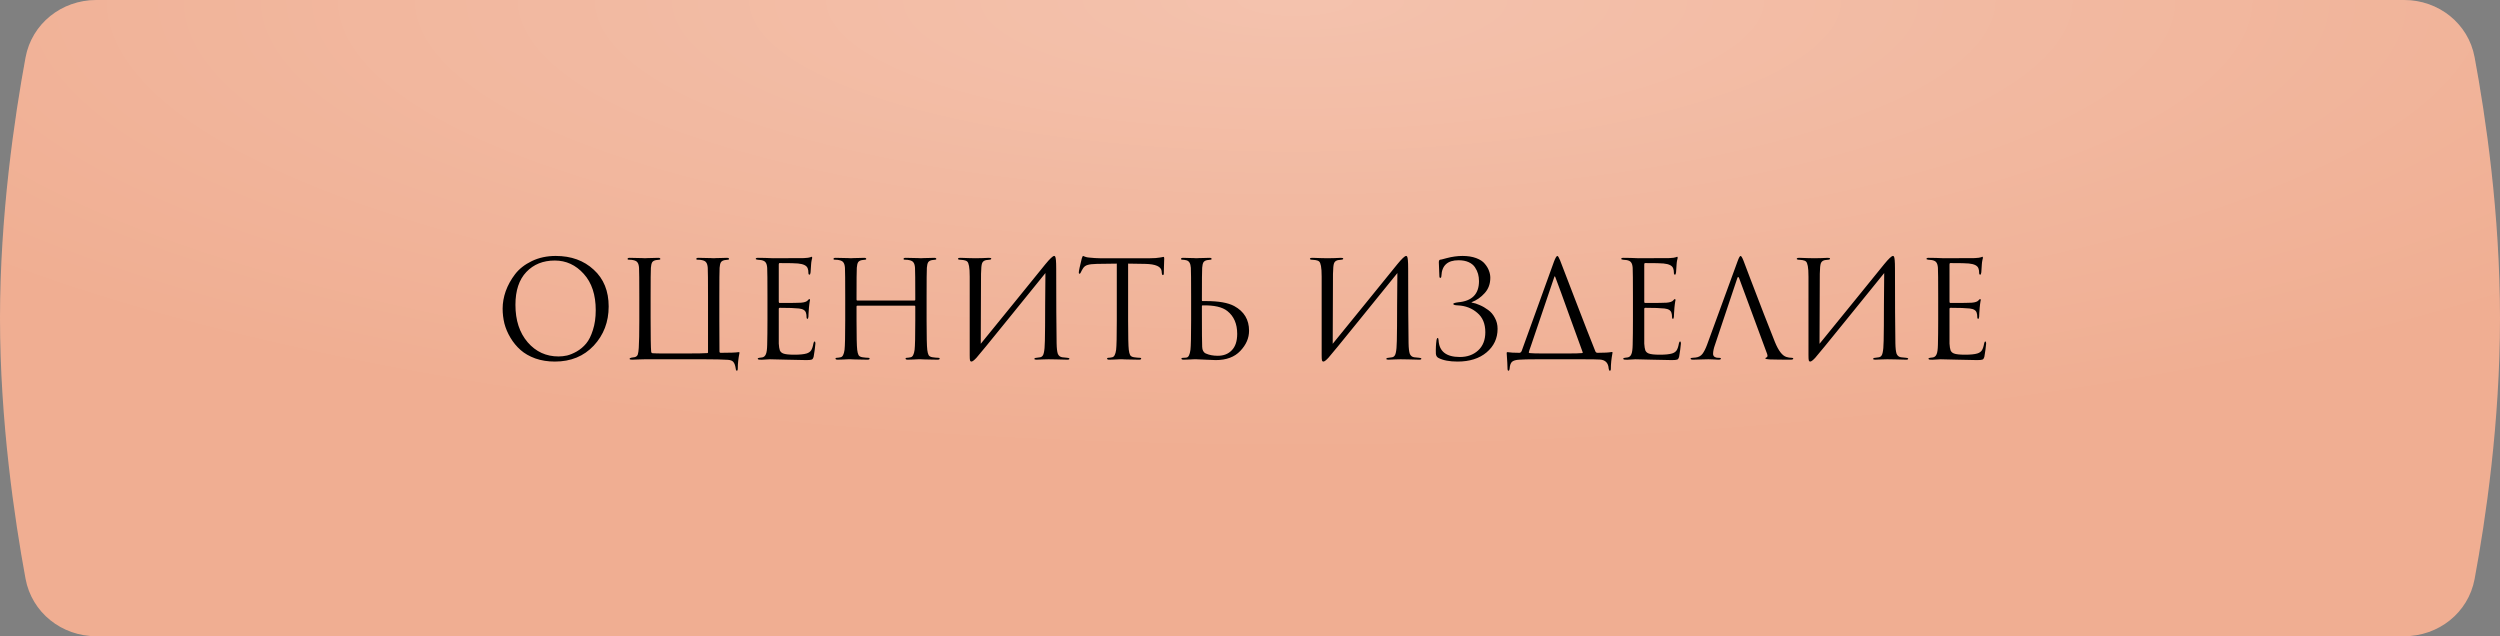 <?xml version="1.0" encoding="UTF-8"?> <svg xmlns="http://www.w3.org/2000/svg" width="334" height="85" viewBox="0 0 334 85" fill="none"><rect x="0" y="0" width="334" height="85" fill="#808080" stroke="none"/> <g clip-path="url(#clip0_1814_305)"> <path d="M3.41 7.689C4.246 3.156 8.244 0 12.854 0H321.192C325.781 0 329.765 3.125 330.605 7.637C332.067 15.487 334 28.51 334 42.5C334 56.49 332.067 69.513 330.605 77.364C329.764 81.875 325.781 85 321.192 85H12.854C8.244 85 4.246 81.844 3.41 77.311C1.946 69.367 0 56.225 0 42.5C0 28.775 1.946 15.633 3.41 7.689Z" fill="#F0AE92"></path> <path d="M3.41 7.689C4.246 3.156 8.244 0 12.854 0H321.192C325.781 0 329.765 3.125 330.605 7.637C332.067 15.487 334 28.51 334 42.5C334 56.49 332.067 69.513 330.605 77.364C329.764 81.875 325.781 85 321.192 85H12.854C8.244 85 4.246 81.844 3.41 77.311C1.946 69.367 0 56.225 0 42.5C0 28.775 1.946 15.633 3.41 7.689Z" fill="url(#paint0_radial_1814_305)"></path> <path d="M74.136 48.306C73.188 48.306 72.318 48.168 71.526 47.892C70.734 47.604 70.074 47.226 69.546 46.758C69.018 46.29 68.568 45.744 68.196 45.12C67.824 44.496 67.554 43.86 67.386 43.212C67.23 42.564 67.152 41.904 67.152 41.232C67.152 40.464 67.29 39.684 67.566 38.892C67.854 38.1 68.268 37.35 68.808 36.642C69.36 35.922 70.11 35.334 71.058 34.878C72.006 34.422 73.068 34.194 74.244 34.194C76.308 34.194 78 34.806 79.32 36.03C80.652 37.242 81.318 38.88 81.318 40.944C81.318 43.008 80.652 44.754 79.32 46.182C77.988 47.598 76.26 48.306 74.136 48.306ZM74.622 47.622C74.994 47.622 75.372 47.58 75.756 47.496C76.152 47.4 76.584 47.22 77.052 46.956C77.532 46.68 77.952 46.326 78.312 45.894C78.672 45.462 78.972 44.862 79.212 44.094C79.464 43.326 79.59 42.444 79.59 41.448C79.59 39.384 79.056 37.764 77.988 36.588C76.92 35.4 75.63 34.806 74.118 34.806C72.558 34.806 71.292 35.316 70.32 36.336C69.348 37.356 68.862 38.82 68.862 40.728C68.862 42.792 69.408 44.46 70.5 45.732C71.592 46.992 72.966 47.622 74.622 47.622ZM96.103 39.666V42.816C96.103 45.192 96.109 46.566 96.121 46.938C96.121 47.07 96.175 47.136 96.283 47.136C97.519 47.136 98.317 47.106 98.677 47.046C98.737 47.034 98.773 47.04 98.785 47.064C98.797 47.076 98.797 47.118 98.785 47.19C98.641 47.91 98.569 48.576 98.569 49.188C98.569 49.416 98.527 49.53 98.443 49.53C98.359 49.53 98.305 49.41 98.281 49.17C98.221 48.798 98.119 48.528 97.975 48.36C97.843 48.192 97.597 48.096 97.237 48.072C96.517 48.024 95.479 48 94.123 48H86.131C86.071 48 85.837 48.006 85.429 48.018C85.033 48.042 84.709 48.054 84.457 48.054C84.229 48.054 84.115 48.018 84.115 47.946C84.115 47.874 84.193 47.82 84.349 47.784C84.565 47.76 84.721 47.736 84.817 47.712C85.021 47.652 85.153 47.532 85.213 47.352C85.273 47.16 85.315 46.866 85.339 46.47C85.387 45.702 85.411 44.502 85.411 42.87V39.666C85.411 37.458 85.399 36.162 85.375 35.778C85.351 35.454 85.285 35.22 85.177 35.076C85.081 34.92 84.889 34.812 84.601 34.752C84.457 34.716 84.253 34.698 83.989 34.698C83.893 34.698 83.845 34.662 83.845 34.59C83.845 34.494 83.941 34.446 84.133 34.446C84.373 34.446 84.655 34.452 84.979 34.464C85.303 34.464 85.579 34.47 85.807 34.482C86.035 34.494 86.155 34.5 86.167 34.5C86.179 34.5 86.293 34.494 86.509 34.482C86.737 34.47 86.989 34.464 87.265 34.464C87.553 34.452 87.775 34.446 87.931 34.446C88.123 34.446 88.219 34.494 88.219 34.59C88.219 34.662 88.171 34.698 88.075 34.698C87.991 34.698 87.841 34.716 87.625 34.752C87.385 34.8 87.217 34.902 87.121 35.058C87.037 35.214 86.983 35.454 86.959 35.778C86.935 36.162 86.923 37.458 86.923 39.666V42.528C86.923 44.964 86.947 46.44 86.995 46.956C87.007 47.1 87.067 47.178 87.175 47.19C87.415 47.214 88.015 47.226 88.975 47.226H91.333C93.133 47.226 94.195 47.208 94.519 47.172C94.567 47.172 94.591 47.136 94.591 47.064V39.666C94.591 37.458 94.579 36.162 94.555 35.778C94.531 35.454 94.465 35.22 94.357 35.076C94.261 34.92 94.069 34.812 93.781 34.752C93.637 34.716 93.433 34.698 93.169 34.698C93.073 34.698 93.025 34.662 93.025 34.59C93.025 34.494 93.121 34.446 93.313 34.446C93.553 34.446 93.835 34.452 94.159 34.464C94.483 34.464 94.759 34.47 94.987 34.482C95.215 34.494 95.335 34.5 95.347 34.5C95.359 34.5 95.473 34.494 95.689 34.482C95.917 34.47 96.169 34.464 96.445 34.464C96.733 34.452 96.955 34.446 97.111 34.446C97.303 34.446 97.399 34.494 97.399 34.59C97.399 34.662 97.351 34.698 97.255 34.698C97.171 34.698 97.021 34.716 96.805 34.752C96.565 34.8 96.397 34.902 96.301 35.058C96.217 35.214 96.163 35.454 96.139 35.778C96.115 36.162 96.103 37.458 96.103 39.666ZM102.532 42.834V39.666C102.532 37.458 102.52 36.162 102.496 35.778C102.472 35.454 102.406 35.22 102.298 35.076C102.202 34.92 102.01 34.812 101.722 34.752C101.686 34.74 101.638 34.734 101.578 34.734C101.518 34.722 101.446 34.716 101.362 34.716C101.29 34.704 101.236 34.698 101.2 34.698C101.044 34.674 100.966 34.638 100.966 34.59C100.966 34.494 101.062 34.446 101.254 34.446C101.854 34.446 102.532 34.464 103.288 34.5C105.76 34.5 107.134 34.494 107.41 34.482C107.854 34.458 108.13 34.422 108.238 34.374C108.334 34.326 108.4 34.302 108.436 34.302C108.484 34.302 108.508 34.356 108.508 34.464C108.508 34.488 108.484 34.59 108.436 34.77C108.4 34.938 108.376 35.118 108.364 35.31L108.292 36.39C108.268 36.594 108.22 36.696 108.148 36.696C108.052 36.696 108.004 36.618 108.004 36.462C108.004 36.222 107.974 36.024 107.914 35.868C107.794 35.496 107.362 35.274 106.618 35.202C106.306 35.166 105.484 35.148 104.152 35.148C104.08 35.148 104.044 35.208 104.044 35.328V40.296C104.044 40.416 104.08 40.476 104.152 40.476C105.784 40.476 106.738 40.464 107.014 40.44C107.47 40.404 107.77 40.302 107.914 40.134C108.01 40.014 108.082 39.954 108.13 39.954C108.19 39.954 108.22 40.002 108.22 40.098C108.22 40.122 108.208 40.176 108.184 40.26C108.172 40.344 108.154 40.464 108.13 40.62C108.106 40.776 108.088 40.938 108.076 41.106C108.052 41.322 108.034 41.58 108.022 41.88C108.01 42.168 108.004 42.318 108.004 42.33C107.98 42.51 107.938 42.6 107.878 42.6C107.794 42.6 107.752 42.504 107.752 42.312C107.752 42.12 107.728 41.952 107.68 41.808C107.596 41.472 107.284 41.274 106.744 41.214C106.204 41.154 105.346 41.124 104.17 41.124C104.086 41.124 104.044 41.166 104.044 41.25V42.834C104.044 42.942 104.044 43.254 104.044 43.77C104.044 44.274 104.044 44.73 104.044 45.138C104.044 45.546 104.044 45.804 104.044 45.912C104.068 46.308 104.116 46.608 104.188 46.812C104.272 47.004 104.422 47.142 104.638 47.226C104.902 47.334 105.4 47.388 106.132 47.388C106.852 47.388 107.392 47.334 107.752 47.226C108.028 47.142 108.232 47.004 108.364 46.812C108.496 46.608 108.598 46.302 108.67 45.894C108.706 45.714 108.76 45.624 108.832 45.624C108.904 45.624 108.94 45.714 108.94 45.894C108.94 45.978 108.91 46.248 108.85 46.704C108.79 47.16 108.742 47.472 108.706 47.64C108.646 47.868 108.562 48 108.454 48.036C108.346 48.084 108.106 48.108 107.734 48.108C107.386 48.108 106.51 48.09 105.106 48.054C103.666 48.018 102.916 48 102.856 48C102.736 48 102.526 48.012 102.226 48.036C101.926 48.06 101.692 48.066 101.524 48.054C101.332 48.054 101.236 48.006 101.236 47.91C101.236 47.862 101.302 47.826 101.434 47.802C101.662 47.778 101.8 47.76 101.848 47.748C102.064 47.7 102.22 47.562 102.316 47.334C102.424 47.106 102.484 46.68 102.496 46.056C102.52 45.12 102.532 44.046 102.532 42.834ZM114.541 40.152H122.173C122.245 40.152 122.281 40.116 122.281 40.044V39.666C122.281 37.458 122.269 36.162 122.245 35.778C122.221 35.454 122.155 35.22 122.047 35.076C121.951 34.92 121.759 34.812 121.471 34.752C121.327 34.716 121.123 34.698 120.859 34.698C120.763 34.698 120.715 34.662 120.715 34.59C120.715 34.494 120.811 34.446 121.003 34.446C121.243 34.446 121.525 34.452 121.849 34.464C122.173 34.464 122.449 34.47 122.677 34.482C122.905 34.494 123.025 34.5 123.037 34.5C123.049 34.5 123.163 34.494 123.379 34.482C123.607 34.47 123.859 34.464 124.135 34.464C124.423 34.452 124.645 34.446 124.801 34.446C124.993 34.446 125.089 34.494 125.089 34.59C125.089 34.662 125.041 34.698 124.945 34.698C124.861 34.698 124.711 34.716 124.495 34.752C124.255 34.8 124.087 34.902 123.991 35.058C123.907 35.214 123.853 35.454 123.829 35.778C123.805 36.162 123.793 37.458 123.793 39.666V42.834C123.793 44.934 123.823 46.236 123.883 46.74C123.919 47.04 123.979 47.274 124.063 47.442C124.159 47.598 124.333 47.694 124.585 47.73C124.921 47.778 125.191 47.802 125.395 47.802C125.491 47.802 125.539 47.838 125.539 47.91C125.539 48.006 125.443 48.054 125.251 48.054C124.963 48.054 124.639 48.048 124.279 48.036C123.931 48.036 123.637 48.03 123.397 48.018C123.169 48.006 123.049 48 123.037 48C123.025 48 122.905 48 122.677 48C122.461 48.012 122.209 48.024 121.921 48.036C121.645 48.048 121.429 48.054 121.273 48.054C121.081 48.054 120.985 48.006 120.985 47.91C120.985 47.838 121.033 47.802 121.129 47.802C121.273 47.802 121.453 47.778 121.669 47.73C121.933 47.682 122.107 47.352 122.191 46.74C122.251 46.236 122.281 44.934 122.281 42.834V40.944C122.281 40.872 122.245 40.836 122.173 40.836H114.541C114.469 40.836 114.433 40.872 114.433 40.944V42.834C114.433 44.934 114.463 46.236 114.523 46.74C114.559 47.04 114.619 47.274 114.703 47.442C114.799 47.598 114.973 47.694 115.225 47.73C115.561 47.778 115.831 47.802 116.035 47.802C116.131 47.802 116.179 47.838 116.179 47.91C116.179 48.006 116.083 48.054 115.891 48.054C115.603 48.054 115.279 48.048 114.919 48.036C114.571 48.036 114.277 48.03 114.037 48.018C113.809 48.006 113.689 48 113.677 48C113.665 48 113.545 48 113.317 48C113.101 48.012 112.849 48.024 112.561 48.036C112.285 48.048 112.069 48.054 111.913 48.054C111.721 48.054 111.625 48.006 111.625 47.91C111.625 47.838 111.673 47.802 111.769 47.802C111.913 47.802 112.093 47.778 112.309 47.73C112.573 47.682 112.747 47.352 112.831 46.74C112.891 46.236 112.921 44.934 112.921 42.834V39.666C112.921 37.458 112.909 36.162 112.885 35.778C112.861 35.454 112.795 35.22 112.687 35.076C112.591 34.92 112.399 34.812 112.111 34.752C111.967 34.716 111.763 34.698 111.499 34.698C111.403 34.698 111.355 34.662 111.355 34.59C111.355 34.494 111.451 34.446 111.643 34.446C111.883 34.446 112.165 34.452 112.489 34.464C112.813 34.464 113.089 34.47 113.317 34.482C113.545 34.494 113.665 34.5 113.677 34.5C113.689 34.5 113.803 34.494 114.019 34.482C114.247 34.47 114.499 34.464 114.775 34.464C115.063 34.452 115.285 34.446 115.441 34.446C115.633 34.446 115.729 34.494 115.729 34.59C115.729 34.662 115.681 34.698 115.585 34.698C115.501 34.698 115.351 34.716 115.135 34.752C114.895 34.8 114.727 34.902 114.631 35.058C114.547 35.214 114.493 35.454 114.469 35.778C114.445 36.162 114.433 37.458 114.433 39.666V40.044C114.433 40.116 114.469 40.152 114.541 40.152ZM131.065 36.588L131.029 45.93C131.869 44.91 133.411 43.014 135.655 40.242C137.911 37.458 139.249 35.808 139.669 35.292C140.269 34.56 140.659 34.194 140.839 34.194C140.911 34.194 140.959 34.23 140.983 34.302C141.019 34.362 141.049 34.518 141.073 34.77C141.097 35.022 141.109 35.4 141.109 35.904C141.109 40.284 141.127 43.596 141.163 45.84C141.175 46.512 141.229 46.986 141.325 47.262C141.433 47.526 141.625 47.682 141.901 47.73C142.033 47.754 142.267 47.778 142.603 47.802C142.783 47.814 142.873 47.856 142.873 47.928C142.873 48.012 142.783 48.054 142.603 48.054C142.351 48.054 141.883 48.042 141.199 48.018C140.515 48.006 140.143 48 140.083 48C139.975 48 139.735 48.006 139.363 48.018C139.003 48.042 138.703 48.054 138.463 48.054C138.283 48.054 138.193 48.018 138.193 47.946C138.193 47.862 138.283 47.814 138.463 47.802C138.727 47.778 138.901 47.754 138.985 47.73C139.225 47.682 139.381 47.49 139.453 47.154C139.537 46.818 139.585 46.272 139.597 45.516C139.621 44.424 139.633 42.852 139.633 40.8C139.645 38.736 139.657 37.296 139.669 36.48C138.757 37.62 137.071 39.702 134.611 42.726C132.163 45.75 130.777 47.442 130.453 47.802C130.141 48.138 129.919 48.306 129.787 48.306C129.691 48.306 129.625 48.246 129.589 48.126C129.565 48.018 129.553 47.79 129.553 47.442V36.966C129.553 36.318 129.523 35.844 129.463 35.544C129.403 35.232 129.325 35.034 129.229 34.95C129.133 34.854 128.977 34.788 128.761 34.752C128.677 34.74 128.569 34.728 128.437 34.716C128.305 34.704 128.221 34.698 128.185 34.698C128.053 34.686 127.987 34.644 127.987 34.572C127.987 34.488 128.107 34.446 128.347 34.446C128.551 34.446 128.911 34.458 129.427 34.482C129.955 34.494 130.255 34.5 130.327 34.5C130.531 34.5 130.843 34.494 131.263 34.482C131.683 34.458 131.971 34.446 132.127 34.446C132.331 34.446 132.433 34.482 132.433 34.554C132.433 34.638 132.355 34.686 132.199 34.698C131.959 34.722 131.803 34.74 131.731 34.752C131.467 34.812 131.293 34.95 131.209 35.166C131.125 35.37 131.077 35.844 131.065 36.588ZM150.716 35.22V42.834C150.716 44.934 150.746 46.236 150.806 46.74C150.842 47.04 150.902 47.274 150.986 47.442C151.082 47.598 151.256 47.694 151.508 47.73C151.844 47.778 152.114 47.802 152.318 47.802C152.414 47.802 152.462 47.838 152.462 47.91C152.462 48.006 152.366 48.054 152.174 48.054C151.886 48.054 151.562 48.048 151.202 48.036C150.854 48.036 150.56 48.03 150.32 48.018C150.092 48.006 149.972 48 149.96 48C149.948 48 149.828 48 149.6 48C149.384 48.012 149.132 48.024 148.844 48.036C148.568 48.048 148.352 48.054 148.196 48.054C148.004 48.054 147.908 48.006 147.908 47.91C147.908 47.838 147.956 47.802 148.052 47.802C148.196 47.802 148.376 47.778 148.592 47.73C148.856 47.682 149.03 47.352 149.114 46.74C149.174 46.236 149.204 44.934 149.204 42.834V35.22C148.916 35.22 148.472 35.226 147.872 35.238C147.272 35.25 146.828 35.256 146.54 35.256C145.976 35.268 145.562 35.316 145.298 35.4C145.046 35.472 144.848 35.616 144.704 35.832C144.572 36.036 144.47 36.222 144.398 36.39C144.35 36.51 144.29 36.57 144.218 36.57C144.158 36.57 144.128 36.516 144.128 36.408C144.128 36.216 144.26 35.592 144.524 34.536C144.596 34.308 144.656 34.194 144.704 34.194C144.728 34.194 144.818 34.23 144.974 34.302C145.13 34.362 145.304 34.398 145.496 34.41C146.072 34.47 146.546 34.5 146.918 34.5H153.668C154.196 34.5 154.622 34.47 154.946 34.41C155.018 34.398 155.09 34.386 155.162 34.374C155.246 34.362 155.306 34.35 155.342 34.338C155.39 34.326 155.426 34.32 155.45 34.32C155.51 34.32 155.54 34.392 155.54 34.536C155.54 34.74 155.528 35.112 155.504 35.652C155.492 36.192 155.486 36.48 155.486 36.516C155.486 36.672 155.444 36.75 155.36 36.75C155.276 36.75 155.228 36.648 155.216 36.444C155.216 36.42 155.21 36.39 155.198 36.354C155.198 36.306 155.198 36.27 155.198 36.246C155.138 35.61 154.4 35.28 152.984 35.256C152.732 35.256 152.354 35.25 151.85 35.238C151.346 35.226 150.968 35.22 150.716 35.22ZM160.574 40.89V42.042C160.574 44.334 160.586 45.762 160.61 46.326C160.622 46.782 160.784 47.082 161.096 47.226C161.54 47.43 162.074 47.532 162.698 47.532C163.478 47.532 164.102 47.286 164.57 46.794C165.05 46.302 165.29 45.57 165.29 44.598C165.29 43.266 164.852 42.252 163.976 41.556C163.304 41.016 162.194 40.764 160.646 40.8C160.598 40.8 160.574 40.83 160.574 40.89ZM159.854 48C159.842 48 159.728 48 159.512 48C159.296 48.012 159.05 48.024 158.774 48.036C158.498 48.048 158.282 48.054 158.126 48.054C157.934 48.054 157.838 48.006 157.838 47.91C157.838 47.838 157.91 47.802 158.054 47.802C158.258 47.802 158.42 47.79 158.54 47.766C158.792 47.718 158.96 47.376 159.044 46.74C159.104 46.236 159.134 44.934 159.134 42.834V39.666C159.134 37.458 159.122 36.162 159.098 35.778C159.062 35.19 158.858 34.854 158.486 34.77C158.306 34.722 158.12 34.698 157.928 34.698C157.832 34.698 157.784 34.662 157.784 34.59C157.784 34.494 157.88 34.446 158.072 34.446C158.252 34.446 158.48 34.452 158.756 34.464C159.032 34.464 159.278 34.47 159.494 34.482C159.71 34.494 159.824 34.5 159.836 34.5C159.848 34.5 159.962 34.494 160.178 34.482C160.406 34.47 160.658 34.464 160.934 34.464C161.21 34.452 161.426 34.446 161.582 34.446C161.774 34.446 161.87 34.494 161.87 34.59C161.87 34.662 161.822 34.698 161.726 34.698C161.642 34.698 161.492 34.716 161.276 34.752C161.036 34.8 160.868 34.902 160.772 35.058C160.688 35.214 160.634 35.454 160.61 35.778C160.586 36.162 160.574 37.458 160.574 39.666V40.134C160.574 40.194 160.598 40.224 160.646 40.224H161.132C162.812 40.224 164.066 40.446 164.894 40.89C166.214 41.61 166.874 42.708 166.874 44.184C166.874 45.168 166.484 46.068 165.704 46.884C164.936 47.7 163.844 48.108 162.428 48.108C162.176 48.108 161.72 48.09 161.06 48.054C160.412 48.018 160.01 48 159.854 48ZM178.086 36.588L178.05 45.93C178.89 44.91 180.432 43.014 182.676 40.242C184.932 37.458 186.27 35.808 186.69 35.292C187.29 34.56 187.68 34.194 187.86 34.194C187.932 34.194 187.98 34.23 188.004 34.302C188.04 34.362 188.07 34.518 188.094 34.77C188.118 35.022 188.13 35.4 188.13 35.904C188.13 40.284 188.148 43.596 188.184 45.84C188.196 46.512 188.25 46.986 188.346 47.262C188.454 47.526 188.646 47.682 188.922 47.73C189.054 47.754 189.288 47.778 189.624 47.802C189.804 47.814 189.894 47.856 189.894 47.928C189.894 48.012 189.804 48.054 189.624 48.054C189.372 48.054 188.904 48.042 188.22 48.018C187.536 48.006 187.164 48 187.104 48C186.996 48 186.756 48.006 186.384 48.018C186.024 48.042 185.724 48.054 185.484 48.054C185.304 48.054 185.214 48.018 185.214 47.946C185.214 47.862 185.304 47.814 185.484 47.802C185.748 47.778 185.922 47.754 186.006 47.73C186.246 47.682 186.402 47.49 186.474 47.154C186.558 46.818 186.606 46.272 186.618 45.516C186.642 44.424 186.654 42.852 186.654 40.8C186.666 38.736 186.678 37.296 186.69 36.48C185.778 37.62 184.092 39.702 181.632 42.726C179.184 45.75 177.798 47.442 177.474 47.802C177.162 48.138 176.94 48.306 176.808 48.306C176.712 48.306 176.646 48.246 176.61 48.126C176.586 48.018 176.574 47.79 176.574 47.442V36.966C176.574 36.318 176.544 35.844 176.484 35.544C176.424 35.232 176.346 35.034 176.25 34.95C176.154 34.854 175.998 34.788 175.782 34.752C175.698 34.74 175.59 34.728 175.458 34.716C175.326 34.704 175.242 34.698 175.206 34.698C175.074 34.686 175.008 34.644 175.008 34.572C175.008 34.488 175.128 34.446 175.368 34.446C175.572 34.446 175.932 34.458 176.448 34.482C176.976 34.494 177.276 34.5 177.348 34.5C177.552 34.5 177.864 34.494 178.284 34.482C178.704 34.458 178.992 34.446 179.148 34.446C179.352 34.446 179.454 34.482 179.454 34.554C179.454 34.638 179.376 34.686 179.22 34.698C178.98 34.722 178.824 34.74 178.752 34.752C178.488 34.812 178.314 34.95 178.23 35.166C178.146 35.37 178.098 35.844 178.086 36.588ZM194.731 48.306C193.651 48.306 192.799 48.144 192.175 47.82C191.971 47.712 191.857 47.526 191.833 47.262C191.809 46.602 191.839 45.984 191.923 45.408C191.959 45.24 192.007 45.156 192.067 45.156C192.139 45.156 192.181 45.252 192.193 45.444C192.265 46.944 193.213 47.694 195.037 47.694C196.021 47.694 196.831 47.406 197.467 46.83C198.115 46.242 198.439 45.426 198.439 44.382C198.439 43.254 198.079 42.39 197.359 41.79C196.651 41.178 195.793 40.848 194.785 40.8C194.365 40.788 194.155 40.722 194.155 40.602C194.155 40.518 194.371 40.446 194.803 40.386C196.663 40.23 197.593 39.288 197.593 37.56C197.593 37.212 197.551 36.888 197.467 36.588C197.383 36.288 197.245 35.994 197.053 35.706C196.861 35.418 196.579 35.19 196.207 35.022C195.835 34.854 195.385 34.77 194.857 34.77C193.393 34.77 192.631 35.466 192.571 36.858C192.559 37.038 192.511 37.128 192.427 37.128C192.343 37.128 192.301 37.044 192.301 36.876C192.301 36.696 192.289 36.39 192.265 35.958C192.241 35.514 192.229 35.214 192.229 35.058C192.229 34.842 192.283 34.722 192.391 34.698C192.451 34.686 192.523 34.674 192.607 34.662C192.703 34.638 192.817 34.608 192.949 34.572C193.081 34.536 193.195 34.506 193.291 34.482C194.011 34.29 194.713 34.194 195.397 34.194C196.093 34.194 196.699 34.29 197.215 34.482C197.731 34.674 198.115 34.926 198.367 35.238C198.631 35.55 198.817 35.862 198.925 36.174C199.045 36.486 199.105 36.798 199.105 37.11C199.105 37.926 198.853 38.61 198.349 39.162C197.857 39.714 197.281 40.116 196.621 40.368C196.585 40.392 196.585 40.41 196.621 40.422C196.981 40.482 197.341 40.596 197.701 40.764C198.073 40.92 198.445 41.136 198.817 41.412C199.189 41.676 199.489 42.03 199.717 42.474C199.957 42.906 200.077 43.392 200.077 43.932C200.077 45.204 199.585 46.254 198.601 47.082C197.629 47.898 196.339 48.306 194.731 48.306ZM206.263 47.226H209.269C210.349 47.226 211.051 47.208 211.375 47.172C211.459 47.148 211.477 47.094 211.429 47.01C211.105 46.158 210.529 44.574 209.701 42.258C208.873 39.942 208.231 38.184 207.775 36.984C207.739 36.9 207.703 36.894 207.667 36.966L204.571 46.092C204.355 46.692 204.247 47.022 204.247 47.082C204.247 47.118 204.283 47.148 204.355 47.172C204.655 47.208 205.291 47.226 206.263 47.226ZM211.393 48H205.309C204.217 48 203.437 48.018 202.969 48.054C202.513 48.078 202.189 48.174 201.997 48.342C201.817 48.522 201.715 48.816 201.691 49.224C201.667 49.428 201.613 49.53 201.529 49.53C201.445 49.53 201.403 49.422 201.403 49.206C201.403 48.87 201.367 48.204 201.295 47.208C201.283 47.1 201.319 47.046 201.403 47.046C201.763 47.106 202.297 47.136 203.005 47.136C203.113 47.136 203.209 47.058 203.293 46.902L207.613 34.95C207.805 34.446 207.955 34.194 208.063 34.194C208.147 34.194 208.267 34.386 208.423 34.77C208.471 34.878 209.119 36.564 210.367 39.828C211.615 43.08 212.539 45.45 213.139 46.938C213.199 47.07 213.295 47.136 213.427 47.136C214.327 47.136 214.957 47.1 215.317 47.028C215.377 47.016 215.413 47.022 215.425 47.046C215.437 47.058 215.437 47.1 215.425 47.172C215.281 47.94 215.209 48.636 215.209 49.26C215.209 49.44 215.167 49.53 215.083 49.53C214.999 49.53 214.945 49.44 214.921 49.26C214.873 48.492 214.483 48.084 213.751 48.036C213.403 48.012 212.617 48 211.393 48ZM218.161 42.834V39.666C218.161 37.458 218.149 36.162 218.125 35.778C218.101 35.454 218.035 35.22 217.927 35.076C217.831 34.92 217.639 34.812 217.351 34.752C217.315 34.74 217.267 34.734 217.207 34.734C217.147 34.722 217.075 34.716 216.991 34.716C216.919 34.704 216.865 34.698 216.829 34.698C216.673 34.674 216.595 34.638 216.595 34.59C216.595 34.494 216.691 34.446 216.883 34.446C217.483 34.446 218.161 34.464 218.917 34.5C221.389 34.5 222.763 34.494 223.039 34.482C223.483 34.458 223.759 34.422 223.867 34.374C223.963 34.326 224.029 34.302 224.065 34.302C224.113 34.302 224.137 34.356 224.137 34.464C224.137 34.488 224.113 34.59 224.065 34.77C224.029 34.938 224.005 35.118 223.993 35.31L223.921 36.39C223.897 36.594 223.849 36.696 223.777 36.696C223.681 36.696 223.633 36.618 223.633 36.462C223.633 36.222 223.603 36.024 223.543 35.868C223.423 35.496 222.991 35.274 222.247 35.202C221.935 35.166 221.113 35.148 219.781 35.148C219.709 35.148 219.673 35.208 219.673 35.328V40.296C219.673 40.416 219.709 40.476 219.781 40.476C221.413 40.476 222.367 40.464 222.643 40.44C223.099 40.404 223.399 40.302 223.543 40.134C223.639 40.014 223.711 39.954 223.759 39.954C223.819 39.954 223.849 40.002 223.849 40.098C223.849 40.122 223.837 40.176 223.813 40.26C223.801 40.344 223.783 40.464 223.759 40.62C223.735 40.776 223.717 40.938 223.705 41.106C223.681 41.322 223.663 41.58 223.651 41.88C223.639 42.168 223.633 42.318 223.633 42.33C223.609 42.51 223.567 42.6 223.507 42.6C223.423 42.6 223.381 42.504 223.381 42.312C223.381 42.12 223.357 41.952 223.309 41.808C223.225 41.472 222.913 41.274 222.373 41.214C221.833 41.154 220.975 41.124 219.799 41.124C219.715 41.124 219.673 41.166 219.673 41.25V42.834C219.673 42.942 219.673 43.254 219.673 43.77C219.673 44.274 219.673 44.73 219.673 45.138C219.673 45.546 219.673 45.804 219.673 45.912C219.697 46.308 219.745 46.608 219.817 46.812C219.901 47.004 220.051 47.142 220.267 47.226C220.531 47.334 221.029 47.388 221.761 47.388C222.481 47.388 223.021 47.334 223.381 47.226C223.657 47.142 223.861 47.004 223.993 46.812C224.125 46.608 224.227 46.302 224.299 45.894C224.335 45.714 224.389 45.624 224.461 45.624C224.533 45.624 224.569 45.714 224.569 45.894C224.569 45.978 224.539 46.248 224.479 46.704C224.419 47.16 224.371 47.472 224.335 47.64C224.275 47.868 224.191 48 224.083 48.036C223.975 48.084 223.735 48.108 223.363 48.108C223.015 48.108 222.139 48.09 220.735 48.054C219.295 48.018 218.545 48 218.485 48C218.365 48 218.155 48.012 217.855 48.036C217.555 48.06 217.321 48.066 217.153 48.054C216.961 48.054 216.865 48.006 216.865 47.91C216.865 47.862 216.931 47.826 217.063 47.802C217.291 47.778 217.429 47.76 217.477 47.748C217.693 47.7 217.849 47.562 217.945 47.334C218.053 47.106 218.113 46.68 218.125 46.056C218.149 45.12 218.161 44.046 218.161 42.834ZM232.09 37.2L229.12 46.074C228.952 46.542 228.868 46.944 228.868 47.28C228.868 47.448 228.934 47.58 229.066 47.676C229.198 47.76 229.348 47.802 229.516 47.802H229.678C229.834 47.802 229.912 47.838 229.912 47.91C229.912 48.006 229.804 48.054 229.588 48.054C229.42 48.054 229.162 48.042 228.814 48.018C228.478 48.006 228.286 48 228.238 48C228.226 48 227.968 48.006 227.464 48.018C226.96 48.042 226.54 48.054 226.204 48.054C225.976 48.054 225.862 48.006 225.862 47.91C225.862 47.838 225.946 47.802 226.114 47.802C226.21 47.802 226.354 47.79 226.546 47.766C226.93 47.718 227.23 47.556 227.446 47.28C227.662 46.992 227.866 46.59 228.058 46.074L232.144 34.896C232.312 34.428 232.444 34.194 232.54 34.194C232.636 34.194 232.768 34.41 232.936 34.842C232.984 34.962 233.284 35.754 233.836 37.218C234.4 38.682 235.006 40.26 235.654 41.952C236.314 43.644 236.806 44.892 237.13 45.696C237.61 46.872 238.126 47.538 238.678 47.694C238.894 47.766 239.128 47.802 239.38 47.802C239.512 47.802 239.578 47.838 239.578 47.91C239.578 48.006 239.458 48.054 239.218 48.054C238.162 48.054 237.22 48.042 236.392 48.018C236.032 47.994 235.852 47.952 235.852 47.892C235.852 47.832 235.894 47.79 235.978 47.766C236.146 47.706 236.182 47.544 236.086 47.28L232.36 37.2C232.264 36.936 232.174 36.936 232.09 37.2ZM243.125 36.588L243.089 45.93C243.929 44.91 245.471 43.014 247.715 40.242C249.971 37.458 251.309 35.808 251.729 35.292C252.329 34.56 252.719 34.194 252.899 34.194C252.971 34.194 253.019 34.23 253.043 34.302C253.079 34.362 253.109 34.518 253.133 34.77C253.157 35.022 253.169 35.4 253.169 35.904C253.169 40.284 253.187 43.596 253.223 45.84C253.235 46.512 253.289 46.986 253.385 47.262C253.493 47.526 253.685 47.682 253.961 47.73C254.093 47.754 254.327 47.778 254.663 47.802C254.843 47.814 254.933 47.856 254.933 47.928C254.933 48.012 254.843 48.054 254.663 48.054C254.411 48.054 253.943 48.042 253.259 48.018C252.575 48.006 252.203 48 252.143 48C252.035 48 251.795 48.006 251.423 48.018C251.063 48.042 250.763 48.054 250.523 48.054C250.343 48.054 250.253 48.018 250.253 47.946C250.253 47.862 250.343 47.814 250.523 47.802C250.787 47.778 250.961 47.754 251.045 47.73C251.285 47.682 251.441 47.49 251.513 47.154C251.597 46.818 251.645 46.272 251.657 45.516C251.681 44.424 251.693 42.852 251.693 40.8C251.705 38.736 251.717 37.296 251.729 36.48C250.817 37.62 249.131 39.702 246.671 42.726C244.223 45.75 242.837 47.442 242.513 47.802C242.201 48.138 241.979 48.306 241.847 48.306C241.751 48.306 241.685 48.246 241.649 48.126C241.625 48.018 241.613 47.79 241.613 47.442V36.966C241.613 36.318 241.583 35.844 241.523 35.544C241.463 35.232 241.385 35.034 241.289 34.95C241.193 34.854 241.037 34.788 240.821 34.752C240.737 34.74 240.629 34.728 240.497 34.716C240.365 34.704 240.281 34.698 240.245 34.698C240.113 34.686 240.047 34.644 240.047 34.572C240.047 34.488 240.167 34.446 240.407 34.446C240.611 34.446 240.971 34.458 241.487 34.482C242.015 34.494 242.315 34.5 242.387 34.5C242.591 34.5 242.903 34.494 243.323 34.482C243.743 34.458 244.031 34.446 244.187 34.446C244.391 34.446 244.493 34.482 244.493 34.554C244.493 34.638 244.415 34.686 244.259 34.698C244.019 34.722 243.863 34.74 243.791 34.752C243.527 34.812 243.353 34.95 243.269 35.166C243.185 35.37 243.137 35.844 243.125 36.588ZM258.942 42.834V39.666C258.942 37.458 258.93 36.162 258.906 35.778C258.882 35.454 258.816 35.22 258.708 35.076C258.612 34.92 258.42 34.812 258.132 34.752C258.096 34.74 258.048 34.734 257.988 34.734C257.928 34.722 257.856 34.716 257.772 34.716C257.7 34.704 257.646 34.698 257.61 34.698C257.454 34.674 257.376 34.638 257.376 34.59C257.376 34.494 257.472 34.446 257.664 34.446C258.264 34.446 258.942 34.464 259.698 34.5C262.17 34.5 263.544 34.494 263.82 34.482C264.264 34.458 264.54 34.422 264.648 34.374C264.744 34.326 264.81 34.302 264.846 34.302C264.894 34.302 264.918 34.356 264.918 34.464C264.918 34.488 264.894 34.59 264.846 34.77C264.81 34.938 264.786 35.118 264.774 35.31L264.702 36.39C264.678 36.594 264.63 36.696 264.558 36.696C264.462 36.696 264.414 36.618 264.414 36.462C264.414 36.222 264.384 36.024 264.324 35.868C264.204 35.496 263.772 35.274 263.028 35.202C262.716 35.166 261.894 35.148 260.562 35.148C260.49 35.148 260.454 35.208 260.454 35.328V40.296C260.454 40.416 260.49 40.476 260.562 40.476C262.194 40.476 263.148 40.464 263.424 40.44C263.88 40.404 264.18 40.302 264.324 40.134C264.42 40.014 264.492 39.954 264.54 39.954C264.6 39.954 264.63 40.002 264.63 40.098C264.63 40.122 264.618 40.176 264.594 40.26C264.582 40.344 264.564 40.464 264.54 40.62C264.516 40.776 264.498 40.938 264.486 41.106C264.462 41.322 264.444 41.58 264.432 41.88C264.42 42.168 264.414 42.318 264.414 42.33C264.39 42.51 264.348 42.6 264.288 42.6C264.204 42.6 264.162 42.504 264.162 42.312C264.162 42.12 264.138 41.952 264.09 41.808C264.006 41.472 263.694 41.274 263.154 41.214C262.614 41.154 261.756 41.124 260.58 41.124C260.496 41.124 260.454 41.166 260.454 41.25V42.834C260.454 42.942 260.454 43.254 260.454 43.77C260.454 44.274 260.454 44.73 260.454 45.138C260.454 45.546 260.454 45.804 260.454 45.912C260.478 46.308 260.526 46.608 260.598 46.812C260.682 47.004 260.832 47.142 261.048 47.226C261.312 47.334 261.81 47.388 262.542 47.388C263.262 47.388 263.802 47.334 264.162 47.226C264.438 47.142 264.642 47.004 264.774 46.812C264.906 46.608 265.008 46.302 265.08 45.894C265.116 45.714 265.17 45.624 265.242 45.624C265.314 45.624 265.35 45.714 265.35 45.894C265.35 45.978 265.32 46.248 265.26 46.704C265.2 47.16 265.152 47.472 265.116 47.64C265.056 47.868 264.972 48 264.864 48.036C264.756 48.084 264.516 48.108 264.144 48.108C263.796 48.108 262.92 48.09 261.516 48.054C260.076 48.018 259.326 48 259.266 48C259.146 48 258.936 48.012 258.636 48.036C258.336 48.06 258.102 48.066 257.934 48.054C257.742 48.054 257.646 48.006 257.646 47.91C257.646 47.862 257.712 47.826 257.844 47.802C258.072 47.778 258.21 47.76 258.258 47.748C258.474 47.7 258.63 47.562 258.726 47.334C258.834 47.106 258.894 46.68 258.906 46.056C258.93 45.12 258.942 44.046 258.942 42.834Z" fill="black"></path> </g> <defs> <radialGradient id="paint0_radial_1814_305" cx="0" cy="0" r="1" gradientUnits="userSpaceOnUse" gradientTransform="translate(173) rotate(90) scale(60.791 217.573)"> <stop stop-color="white" stop-opacity="0.25"></stop> <stop offset="1" stop-color="white" stop-opacity="0"></stop> </radialGradient> <clipPath id="clip0_1814_305"> <rect width="334" height="85" fill="white"></rect> </clipPath> </defs> </svg> 